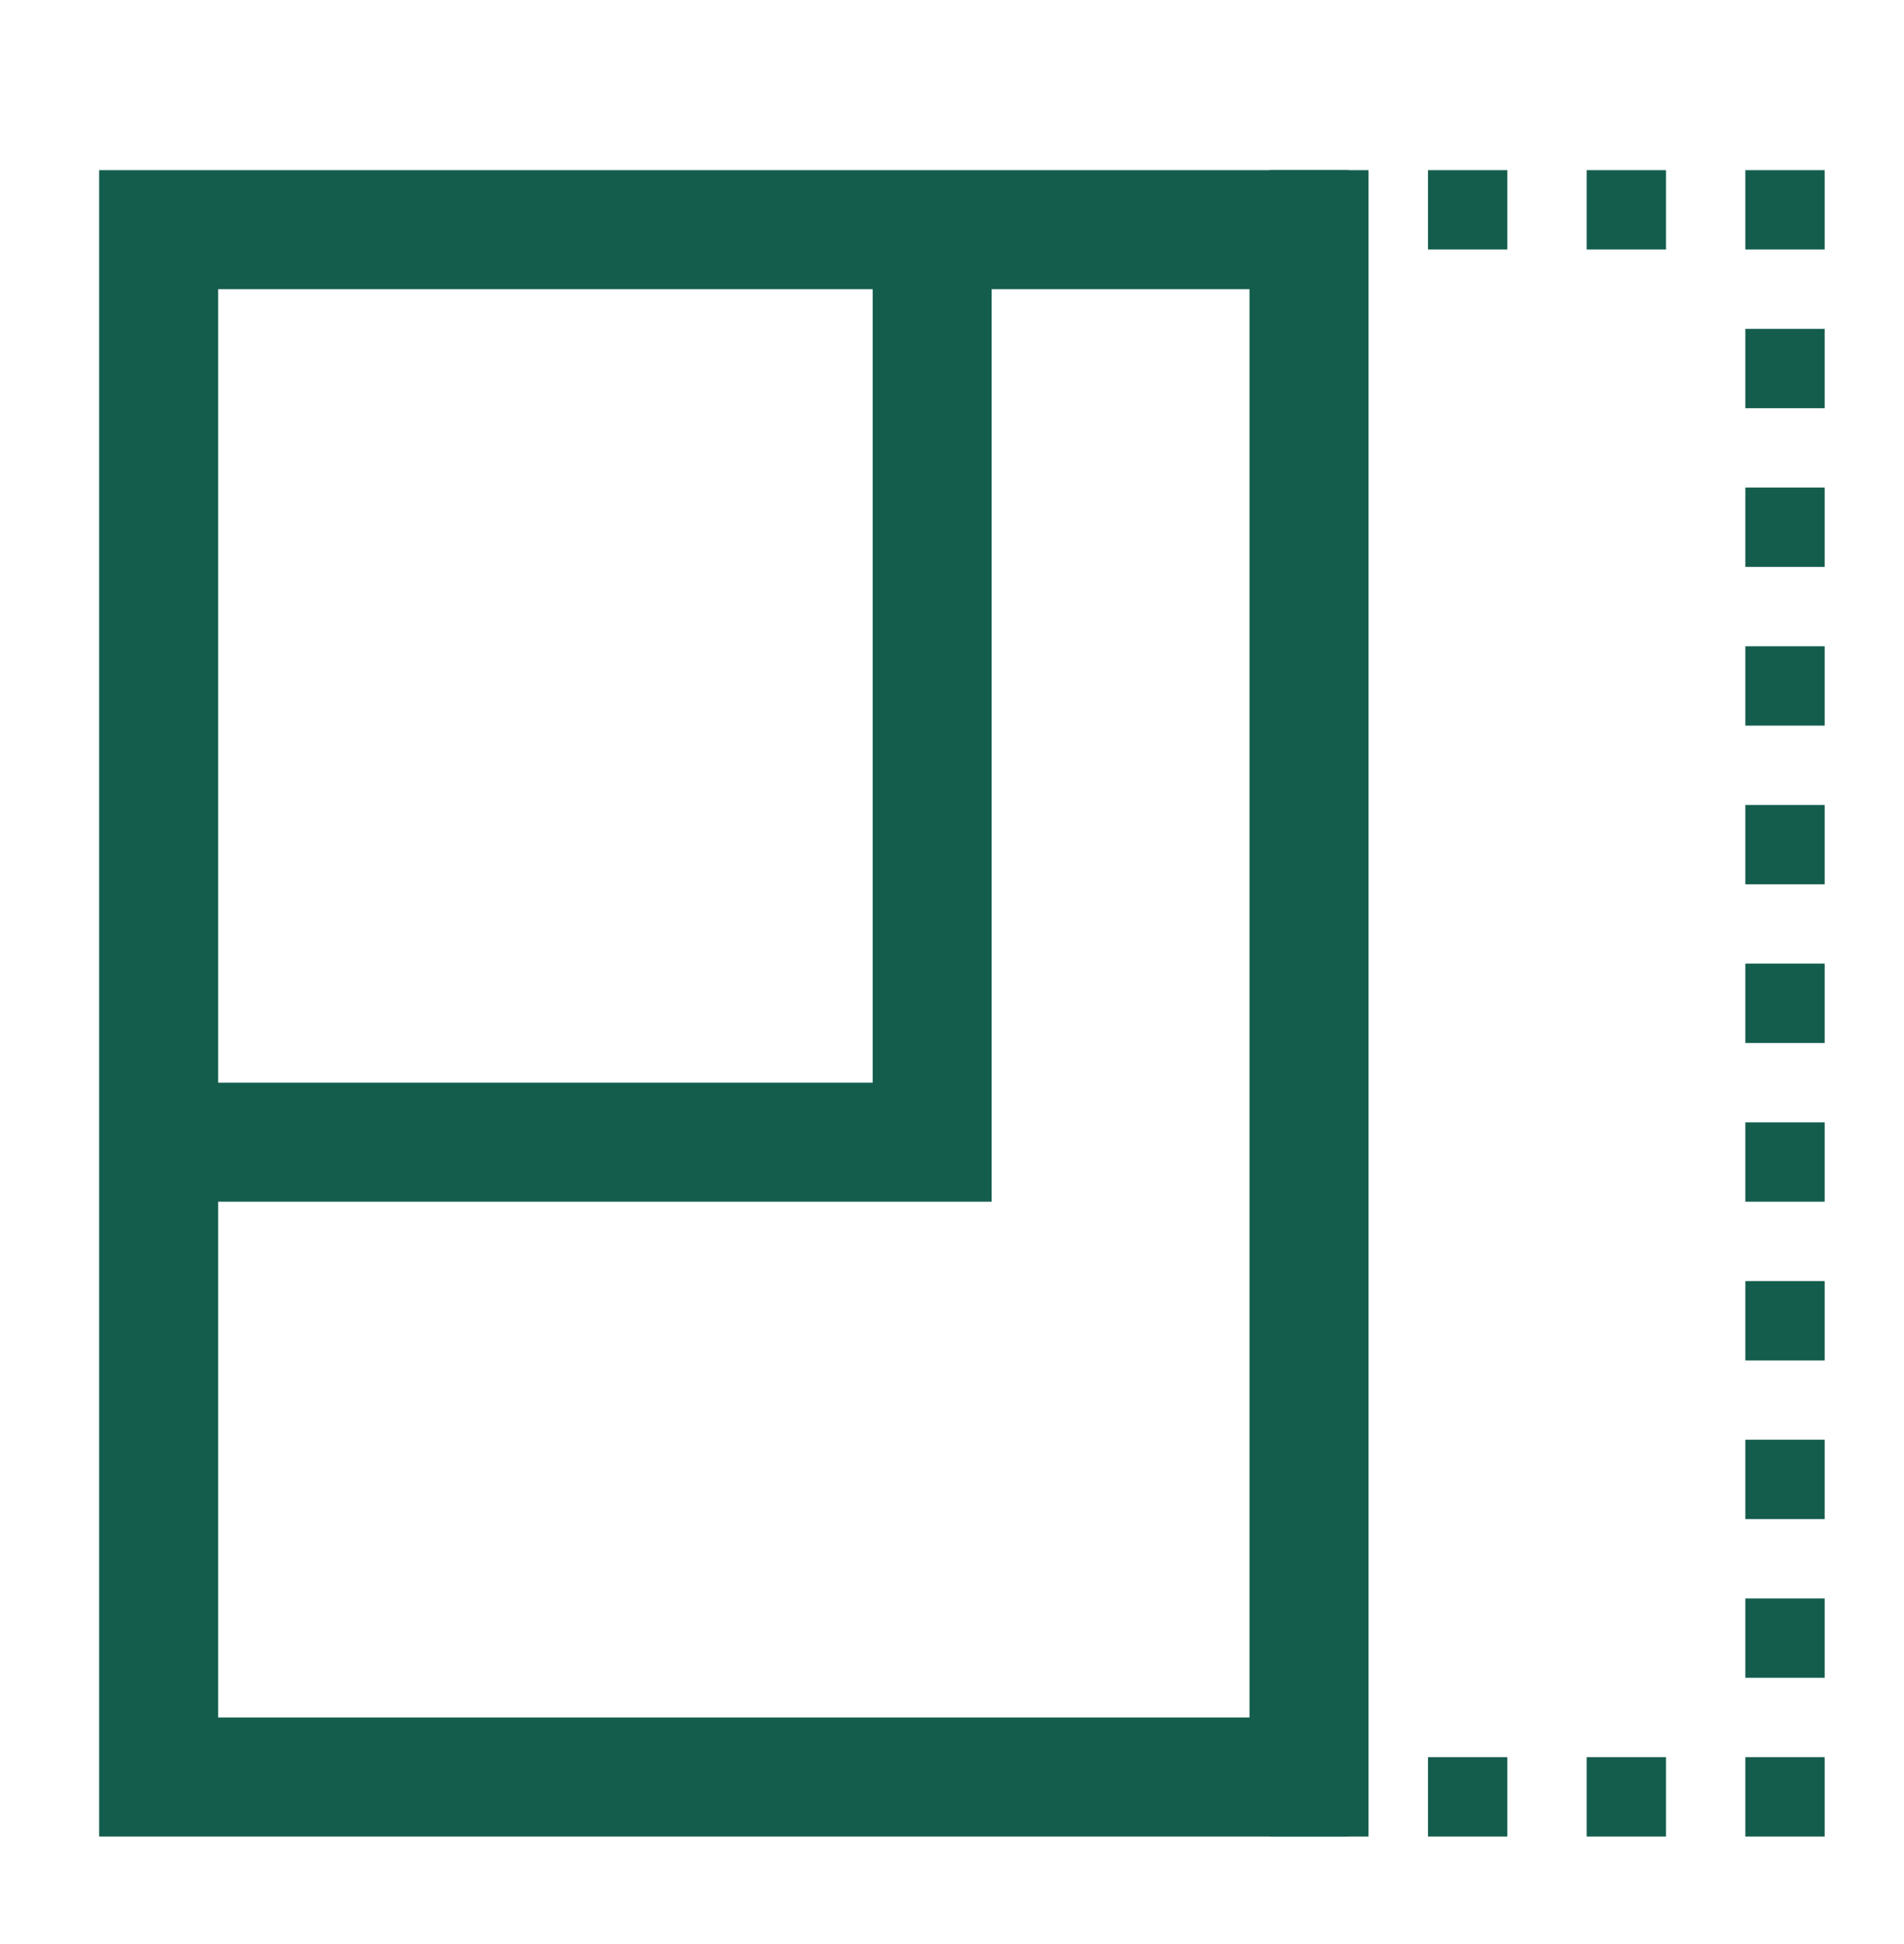 <svg width="48" height="49" viewBox="0 0 48 49" fill="none" xmlns="http://www.w3.org/2000/svg">
<path d="M34.5 4.289V46.289H2.5V4.289H34.5ZM25 30.289H5.5V43.289H31.5V7.289H25V30.289ZM5.5 27.289H22V7.289H5.5V27.289Z" fill="#145D4D"/>
<path d="M34 44.289V46.289H32V44.289H34ZM38 44.289V46.289H36V44.289H38ZM42 44.289V46.289H40V44.289H42ZM46 44.289V46.289H44V44.289H46ZM34 40.289V42.289H32V40.289H34ZM46 40.289V42.289H44V40.289H46ZM34 36.289V38.289H32V36.289H34ZM46 36.289V38.289H44V36.289H46ZM34 32.289V34.289H32V32.289H34ZM46 32.289V34.289H44V32.289H46ZM34 28.289V30.289H32V28.289H34ZM46 28.289V30.289H44V28.289H46ZM34 24.289V26.289H32V24.289H34ZM46 24.289V26.289H44V24.289H46ZM34 20.289V22.289H32V20.289H34ZM46 20.289V22.289H44V20.289H46ZM34 16.289V18.289H32V16.289H34ZM46 16.289V18.289H44V16.289H46ZM34 12.289V14.289H32V12.289H34ZM46 12.289V14.289H44V12.289H46ZM34 8.289V10.289H32V8.289H34ZM46 8.289V10.289H44V8.289H46ZM34 4.289V6.289H32V4.289H34ZM38 4.289V6.289H36V4.289H38ZM42 4.289V6.289H40V4.289H42ZM46 4.289V6.289H44V4.289H46Z" fill="#145D4D"/>
</svg>
